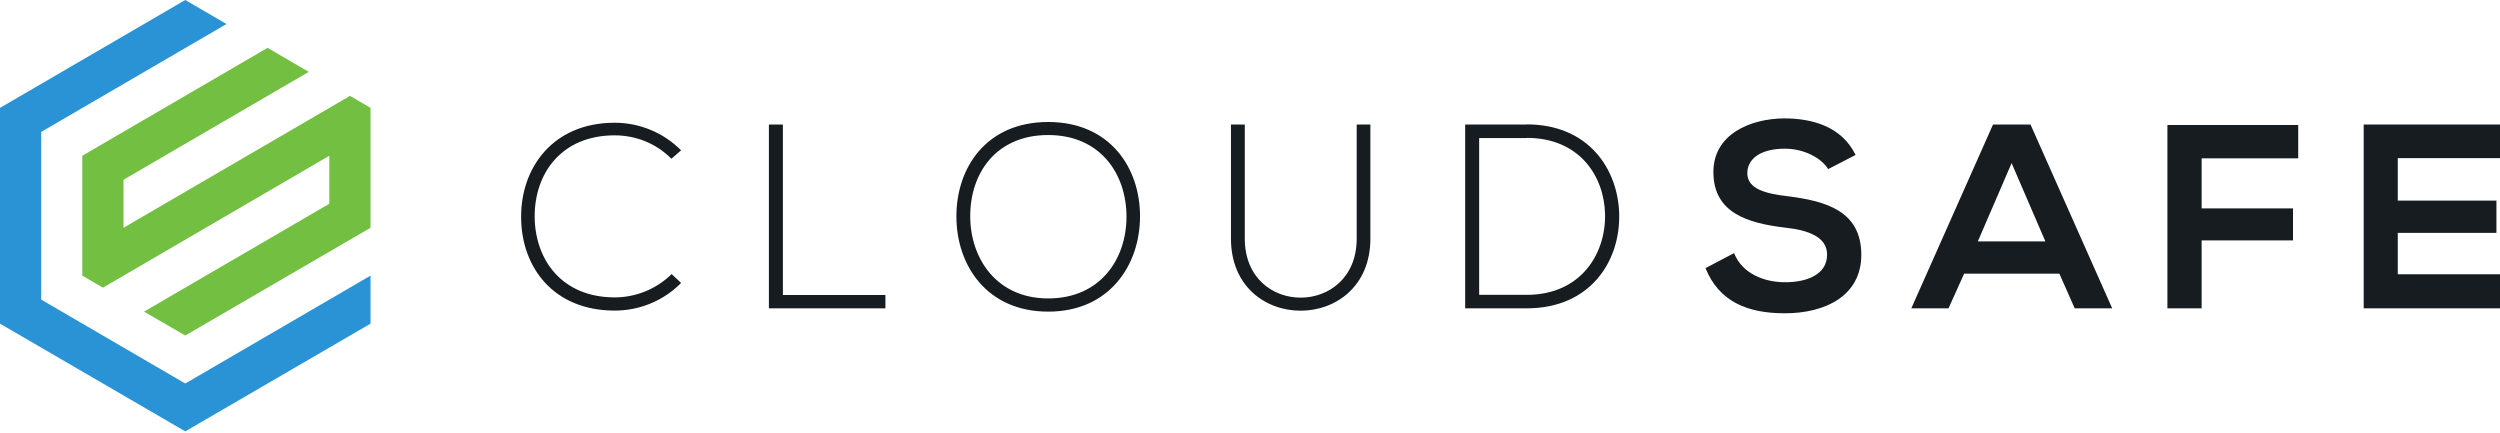 <svg width="225" height="39" viewBox="0 0 225 39" fill="none" xmlns="http://www.w3.org/2000/svg">
<g id="Logo" clip-path="url(#clip0_88_21)">
<g id="Group">
<path id="Vector" fill-rule="evenodd" clip-rule="evenodd" d="M16.674 38.824L0 29.128V9.709L16.674 0L20.384 2.161L3.71 11.87V26.967L16.674 34.516L33.348 24.806V29.128L16.674 38.824Z" fill="#2A93D6"/>
<path id="Vector_2" fill-rule="evenodd" clip-rule="evenodd" d="M24.08 4.308L27.79 6.468L11.116 16.178V20.499L31.5 8.629L33.348 9.709V20.499L16.674 30.195L12.964 28.047L29.638 18.338V14.017L9.268 25.887L7.406 24.807V14.017L24.08 4.308Z" fill="#72BF42"/>
</g>
<g id="Group_2">
<path id="Vector_3" fill-rule="evenodd" clip-rule="evenodd" d="M60.455 24.658C59.049 26.049 57.174 26.765 55.326 26.765C50.598 26.765 48.161 23.416 48.12 19.54C48.094 15.57 50.558 12.181 55.326 12.181C57.174 12.181 59.022 12.869 60.428 14.287L61.299 13.531C59.665 11.883 57.482 11.046 55.326 11.046C49.701 11.046 46.848 15.178 46.902 19.594C46.928 24.05 49.808 27.953 55.326 27.953C57.482 27.953 59.652 27.129 61.299 25.468L60.455 24.672V24.658ZM69.201 11.208V27.75H79.688V26.549H70.46V11.208H69.201ZM94.339 10.979C88.808 10.979 86.076 15.043 86.076 19.473C86.076 23.902 88.835 28.047 94.339 28.047C99.844 28.047 102.576 23.875 102.603 19.526C102.629 15.07 99.857 10.979 94.339 10.979ZM94.339 12.153C99.04 12.153 101.384 15.665 101.384 19.5C101.384 23.335 99.013 26.859 94.339 26.859C89.665 26.859 87.335 23.227 87.321 19.5C87.295 15.61 89.638 12.153 94.339 12.153ZM122.103 11.208V21.471C122.103 28.547 112.031 28.574 112.031 21.471V11.208H110.786V21.471C110.786 30.14 123.335 30.113 123.335 21.471V11.208H122.089H122.103ZM137.411 11.208H131.866V27.75H137.411C143.143 27.75 145.821 23.497 145.728 19.284C145.634 15.219 142.969 11.195 137.411 11.195V11.208ZM137.411 12.41C142.138 12.41 144.388 15.84 144.455 19.297C144.522 22.849 142.272 26.535 137.411 26.535H133.125V12.424H137.411V12.41Z" fill="#171C20"/>
<path id="Vector_4" fill-rule="evenodd" clip-rule="evenodd" d="M166.996 13.936C165.75 11.384 163.112 10.655 160.554 10.655C157.54 10.681 154.205 12.072 154.205 15.475C154.205 19.175 157.299 20.08 160.647 20.485C162.83 20.715 164.437 21.363 164.437 22.916C164.437 24.712 162.616 25.401 160.674 25.401C158.732 25.401 156.79 24.604 156.067 22.781L153.495 24.131C154.714 27.156 157.286 28.196 160.634 28.196C164.29 28.196 167.518 26.616 167.518 22.93C167.518 18.986 164.33 18.095 160.915 17.663C158.946 17.433 157.259 17.028 157.259 15.583C157.259 14.355 158.357 13.382 160.647 13.382C162.429 13.382 163.969 14.274 164.531 15.219L166.996 13.95V13.936ZM186.723 27.75H190.098L182.746 11.208H179.371L172.018 27.75H175.366L176.772 24.631H185.344L186.723 27.75ZM184.098 21.728H178.004L181.045 14.679L184.085 21.728H184.098ZM198.147 27.75V21.633H206.371V18.757H198.147V14.247H206.839V11.249H195.067V27.75H198.161H198.147ZM225 24.685H215.799V20.958H224.679V18.055H215.799V14.233H225V11.208H212.732V27.75H225V24.685Z" fill="#171C20"/>
</g>
</g>
<defs>
<clipPath id="clip0_88_21">
<rect width="225" height="38.824" fill="white"/>
</clipPath>
</defs>
</svg>
